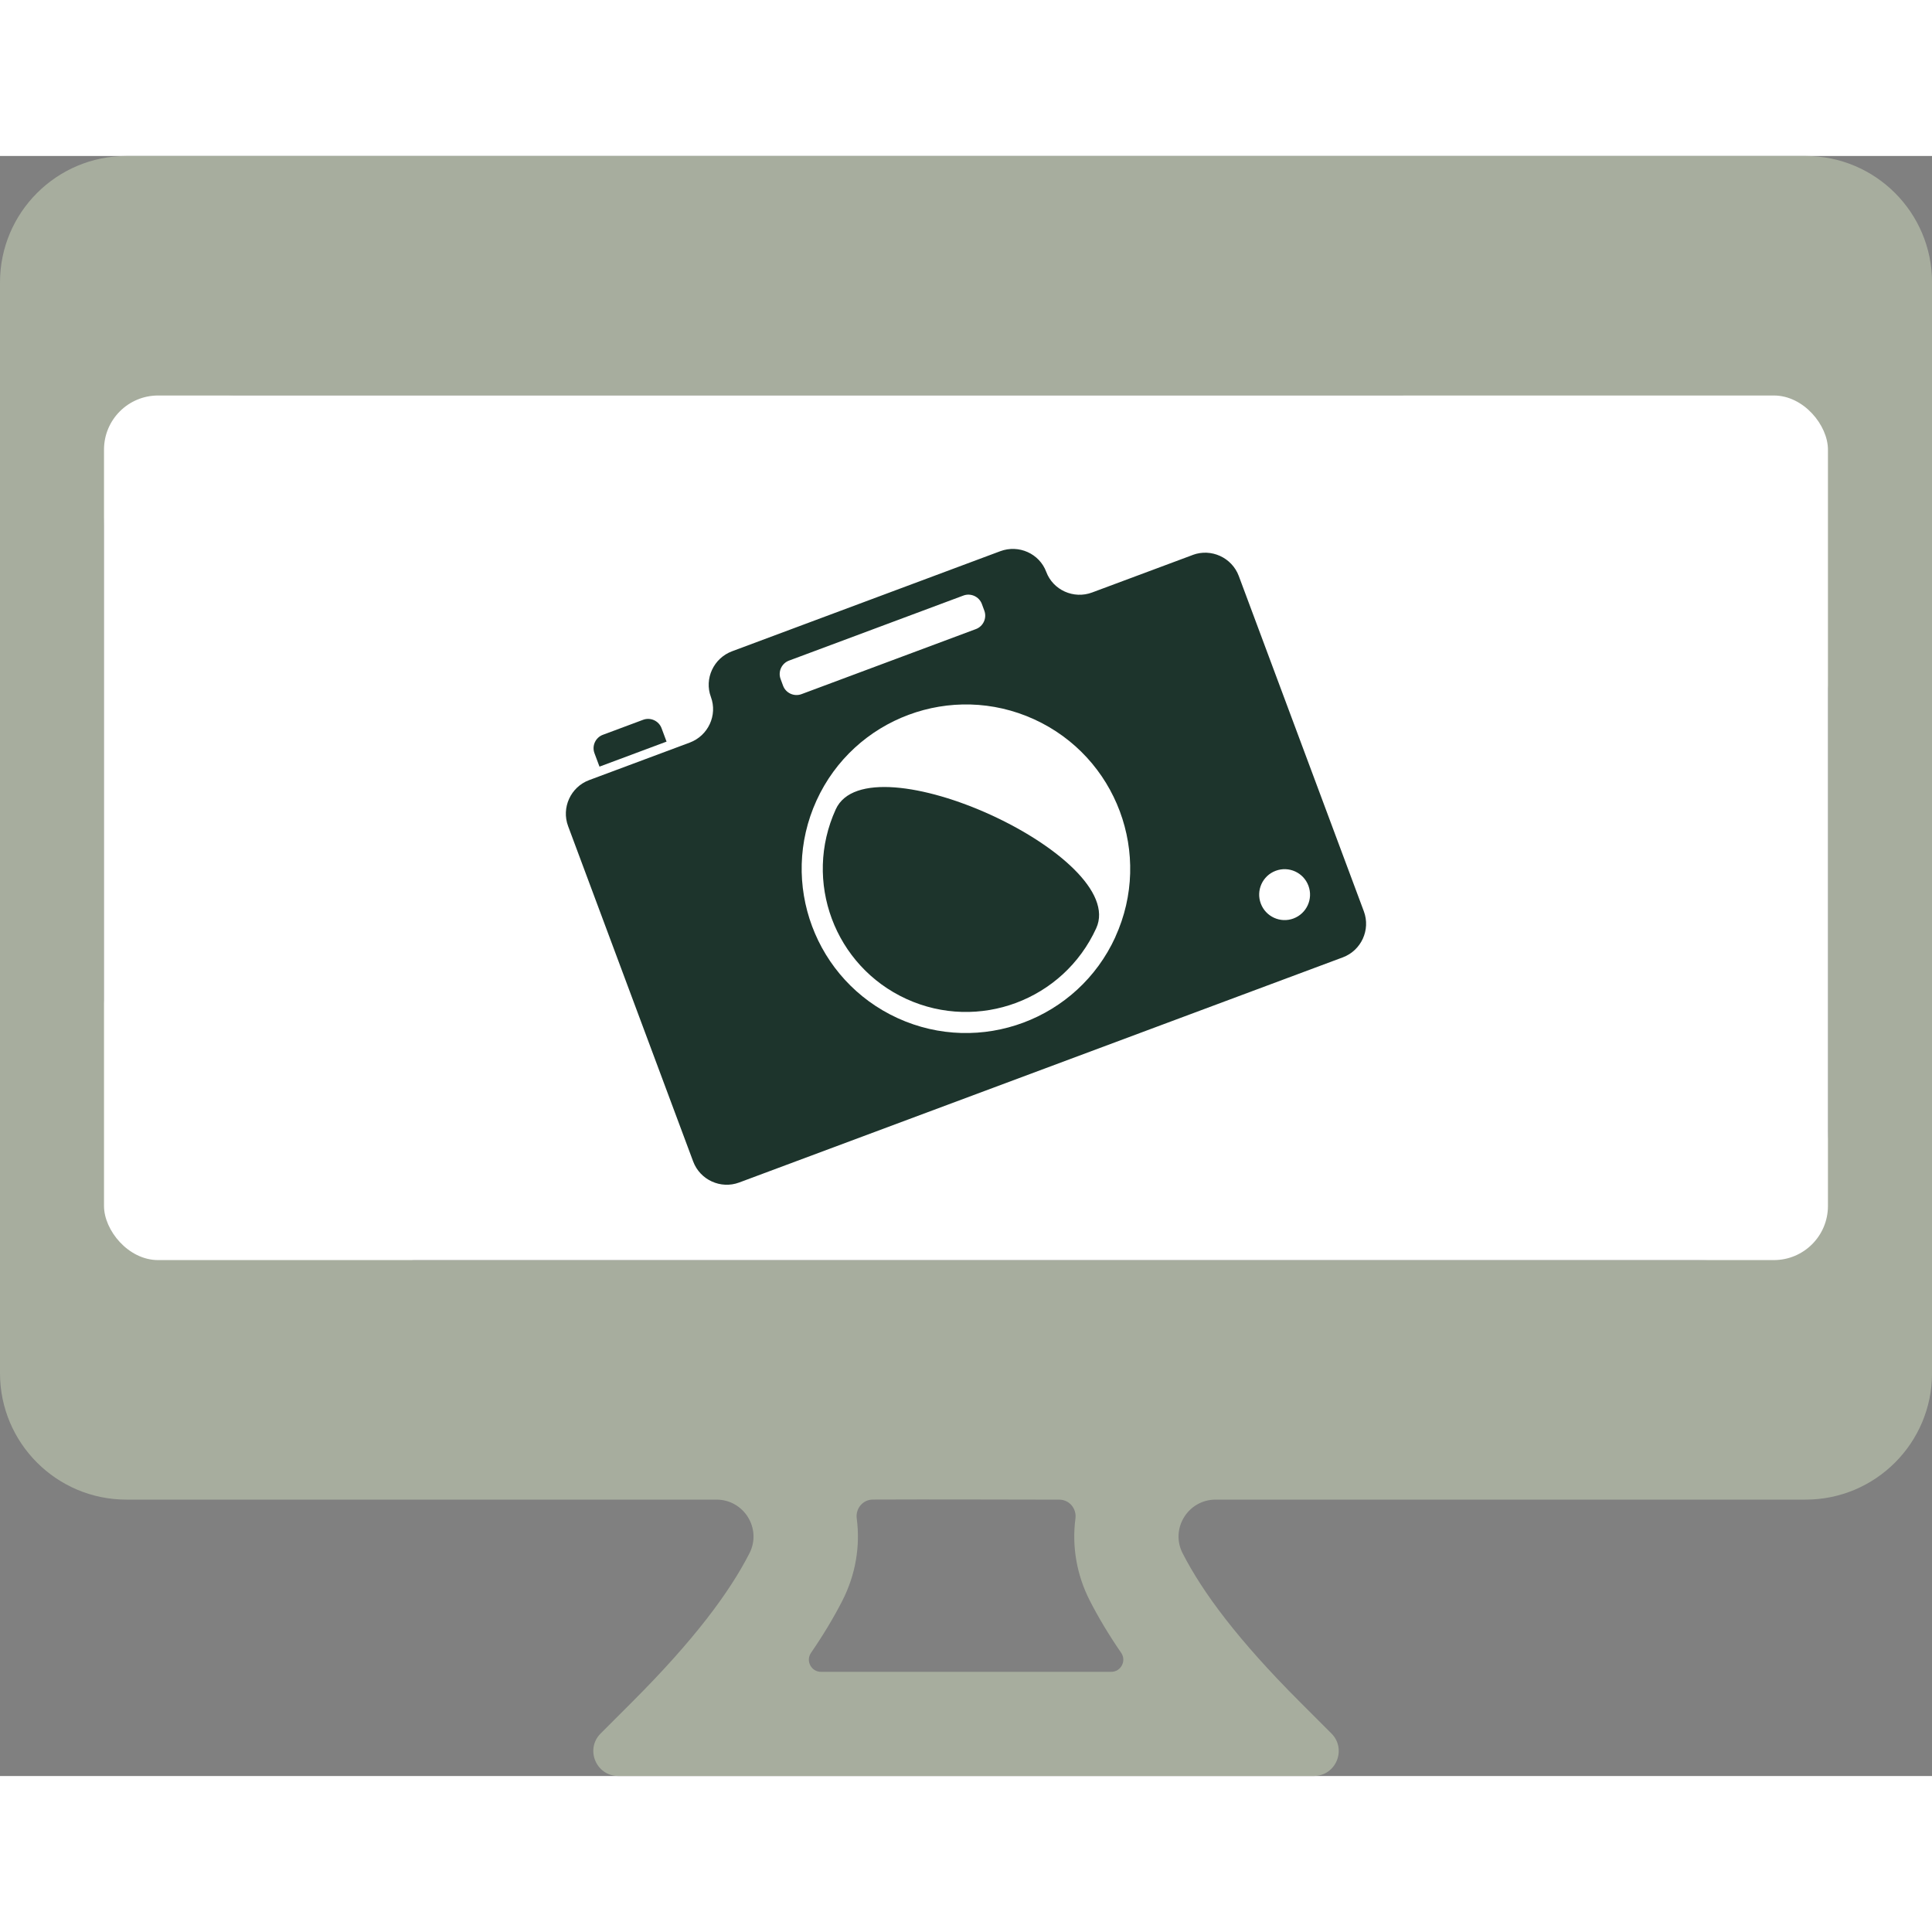 <?xml version="1.0" encoding="UTF-8"?><svg id="Layer_1" xmlns="http://www.w3.org/2000/svg" viewBox="0 0 428.53 359.34" width="500" height="500"><rect x="0" y="0" width="428.53" height="359.34" fill="#808080" stroke="none"/><defs><style>.cls-1{fill:#fff;}.cls-2{fill:#a7ad9e;}.cls-3{fill:#1d342c;}</style></defs><g><g><path class="cls-2" d="M336.2,94.94c-1.29,1.59-2.34,3.31-3.22,5.09,.88,1.78,1.93,3.5,3.22,5.09,11.06,13.68,31.8,13.68,42.86,0,1.29-1.59,2.34-3.31,3.22-5.09-.88-1.78-1.93-3.5-3.22-5.09-11.06-13.68-31.8-13.68-42.86,0Z"/><path class="cls-2" d="M236.27,202.09c-.55,.71-1.02,1.47-1.42,2.25,.4,.78,.86,1.54,1.42,2.25,5.83,7.53,17.12,7.53,22.95,0,.55-.71,1.02-1.47,1.42-2.25-.4-.79-.87-1.54-1.42-2.25-5.83-7.53-17.12-7.53-22.95,0Z"/><path class="cls-2" d="M143.43,115.78c-1.97,2.09-3.51,4.45-4.63,6.96,1.12,2.51,2.67,4.87,4.63,6.96,10.17,10.83,27.19,10.83,37.36,0,1.97-2.09,3.51-4.45,4.63-6.96-1.12-2.51-2.66-4.86-4.63-6.96-10.17-10.83-27.19-10.83-37.36,0Z"/><path class="cls-2" d="M47.45,216.6c-.96,1.18-1.74,2.45-2.36,3.79,.62,1.34,1.4,2.61,2.36,3.79,7.32,8.94,20.93,8.94,28.24,0,.96-1.17,1.74-2.45,2.36-3.79-.62-1.34-1.4-2.61-2.36-3.79-7.32-8.94-20.92-8.94-28.24,0Z"/></g><path class="cls-2" d="M400.48,0H28.04C12.56,0,0,12.56,0,28.04v241.95c0,15.49,12.56,28.04,28.04,28.04H158.92c6.11,0,10.09,6.45,7.32,11.89-4.46,8.74-12.35,19.32-25.98,32.95l-7.03,7.03c-3.48,3.48-1.02,9.43,3.91,9.43h154.27c4.92,0,7.38-5.95,3.91-9.43l-7.03-7.03c-13.63-13.63-21.52-24.22-25.98-32.95-2.78-5.44,1.21-11.89,7.32-11.89h130.87c15.49,0,28.04-12.56,28.04-28.04V28.04c0-15.49-12.56-28.04-28.04-28.04Zm-64.29,70.7c11.06-13.68,31.8-13.68,42.86,0,8.06,9.97,8.06,24.45,0,34.42-11.06,13.68-31.8,13.68-42.86,0-8.06-9.97-8.06-24.45,0-34.42ZM30.28,185.8c-.84,.97-1.62,1.97-2.35,3-1.51,2.13-4.85,1.08-4.85-1.53V82.05c0-15.97,12.95-28.92,28.92-28.92H310.92c3.89,0,6.21,4.29,4.12,7.56-6.39,10-8.92,21.78-7.57,33.18,1.89,16.01-4.07,31.95-15.47,43.35l-16.67,16.67c-5.69,5.69-13.78,8.09-21.73,6.85-4.47-.7-9.04-.59-13.47,.32-6.56,1.35-13.37-.58-18.11-5.31l-8.76-8.76c-5.23-5.23-7.05-12.94-4.81-19.99,5.71-17.9,.84-38.47-14.62-51.8-18.12-15.63-45.33-15.63-63.45,0-14.91,12.85-19.97,32.43-15.2,49.85,2.33,8.53,.05,17.65-6.2,23.91l-11.19,11.19c-8.55,8.55-20.49,12.54-32.53,11.46-12.71-1.14-25.86,3.58-34.99,14.18Zm228.95,20.8c-5.83,7.53-17.12,7.53-22.95,0-3.97-5.13-3.97-12.49,0-17.62,5.83-7.53,17.12-7.53,22.95,0,3.98,5.13,3.98,12.48,0,17.62Zm-78.43-76.9c-10.17,10.83-27.19,10.83-37.36,0-9.18-9.77-9.18-25.32,0-35.09,10.17-10.83,27.19-10.83,37.36,0,9.18,9.77,9.18,25.32,0,35.09Zm-105.09,94.48c-7.32,8.94-20.93,8.94-28.24,0-5.42-6.62-5.41-16.35,0-22.97,7.32-8.94,20.93-8.94,28.24,0,5.42,6.62,5.42,16.35,0,22.97Zm170.74,112.05h-64.34c-2.17,0-3.45-2.43-2.22-4.22,2.72-3.96,5.03-7.81,6.95-11.56,2.94-5.76,4-12.1,3.19-18.25-.29-2.2,1.36-4.17,3.57-4.18,13.91-.06,26.07,0,41.36,.02,2.22,0,3.86,1.97,3.58,4.17-.81,6.15,.25,12.48,3.19,18.24,1.92,3.75,4.23,7.6,6.95,11.56,1.23,1.79-.05,4.22-2.22,4.22Zm159.02-120.24c0,15.97-12.95,28.92-28.92,28.92H91.93c-1.58,0-2.33-1.9-1.21-3.01l.03-.03c9.11-9.11,13.06-21.46,11.84-33.38-1.18-11.56,2.57-23.07,10.79-31.29l12.2-12.2c6.13-6.13,15.07-8.29,23.42-5.97,9.1,2.53,18.8,2.37,27.83-.48,7.11-2.24,14.86-.51,20.13,4.76l8.76,8.76c4.73,4.73,6.67,11.53,5.32,18.08-2.68,12.93,1.5,27,12.53,36.34,13.87,11.74,34.5,11.74,48.36,0,10.5-8.89,14.79-22.07,12.87-34.47-1.24-8.01,1.18-16.15,6.91-21.88l17.34-17.34c11.29-11.29,27.14-16.42,43.01-14.67,14.73,1.62,30.03-3.2,41.3-14.46,2.32-2.32,4.37-4.81,6.14-7.44,1.8-2.66,5.95-1.36,5.95,1.85v97.93Z"/><rect class="cls-1" x="23.07" y="53.13" width="382.38" height="191.77" rx="12" ry="12"/></g><g><path class="cls-3" d="M243.15,171.29c-7.29,15.96-26.12,22.98-42.08,15.7-15.95-7.28-22.98-26.12-15.69-42.08,7.29-15.95,65.06,10.43,57.77,26.38Z"/><path class="cls-3" d="M264.56,88.5l-22.32,8.32c-4.09,1.53-8.67-.53-10.18-4.58s-6.09-6.1-10.18-4.58l-59.5,22.2c-4.09,1.53-6.21,6.08-4.7,10.13s-.6,8.6-4.7,10.13l-22.31,8.32c-4.09,1.53-6.19,6.12-4.66,10.21l27.74,74.38c1.53,4.09,6.12,6.19,10.21,4.66l133.89-49.94c4.09-1.53,6.19-6.12,4.66-10.21l-27.74-74.38c-1.53-4.09-6.12-6.19-10.21-4.67Zm-91.42,27.51c-.61-1.64,.23-3.47,1.87-4.08l38.68-14.43c1.64-.61,3.48,.23,4.09,1.86l.55,1.49c.61,1.64-.23,3.48-1.87,4.09l-38.68,14.43c-1.64,.61-3.48-.23-4.09-1.87l-.55-1.49Zm74.26,57.22c-8.36,18.3-29.97,26.37-48.28,18.01-18.3-8.36-26.36-29.97-18.01-48.28,8.36-18.3,29.97-26.36,48.27-18.01,18.3,8.36,26.37,29.97,18.01,48.27Zm39.51-4.1c-2.92,1.09-6.17-.4-7.26-3.32s.39-6.17,3.31-7.26,6.17,.39,7.26,3.32-.4,6.17-3.32,7.26Z"/><path class="cls-3" d="M147.85,129.91h0l-1.11-2.98c-.61-1.64-2.45-2.48-4.09-1.87l-8.93,3.33c-1.64,.61-2.48,2.45-1.86,4.09l1.11,2.97h0l14.88-5.55Z"/></g></svg>